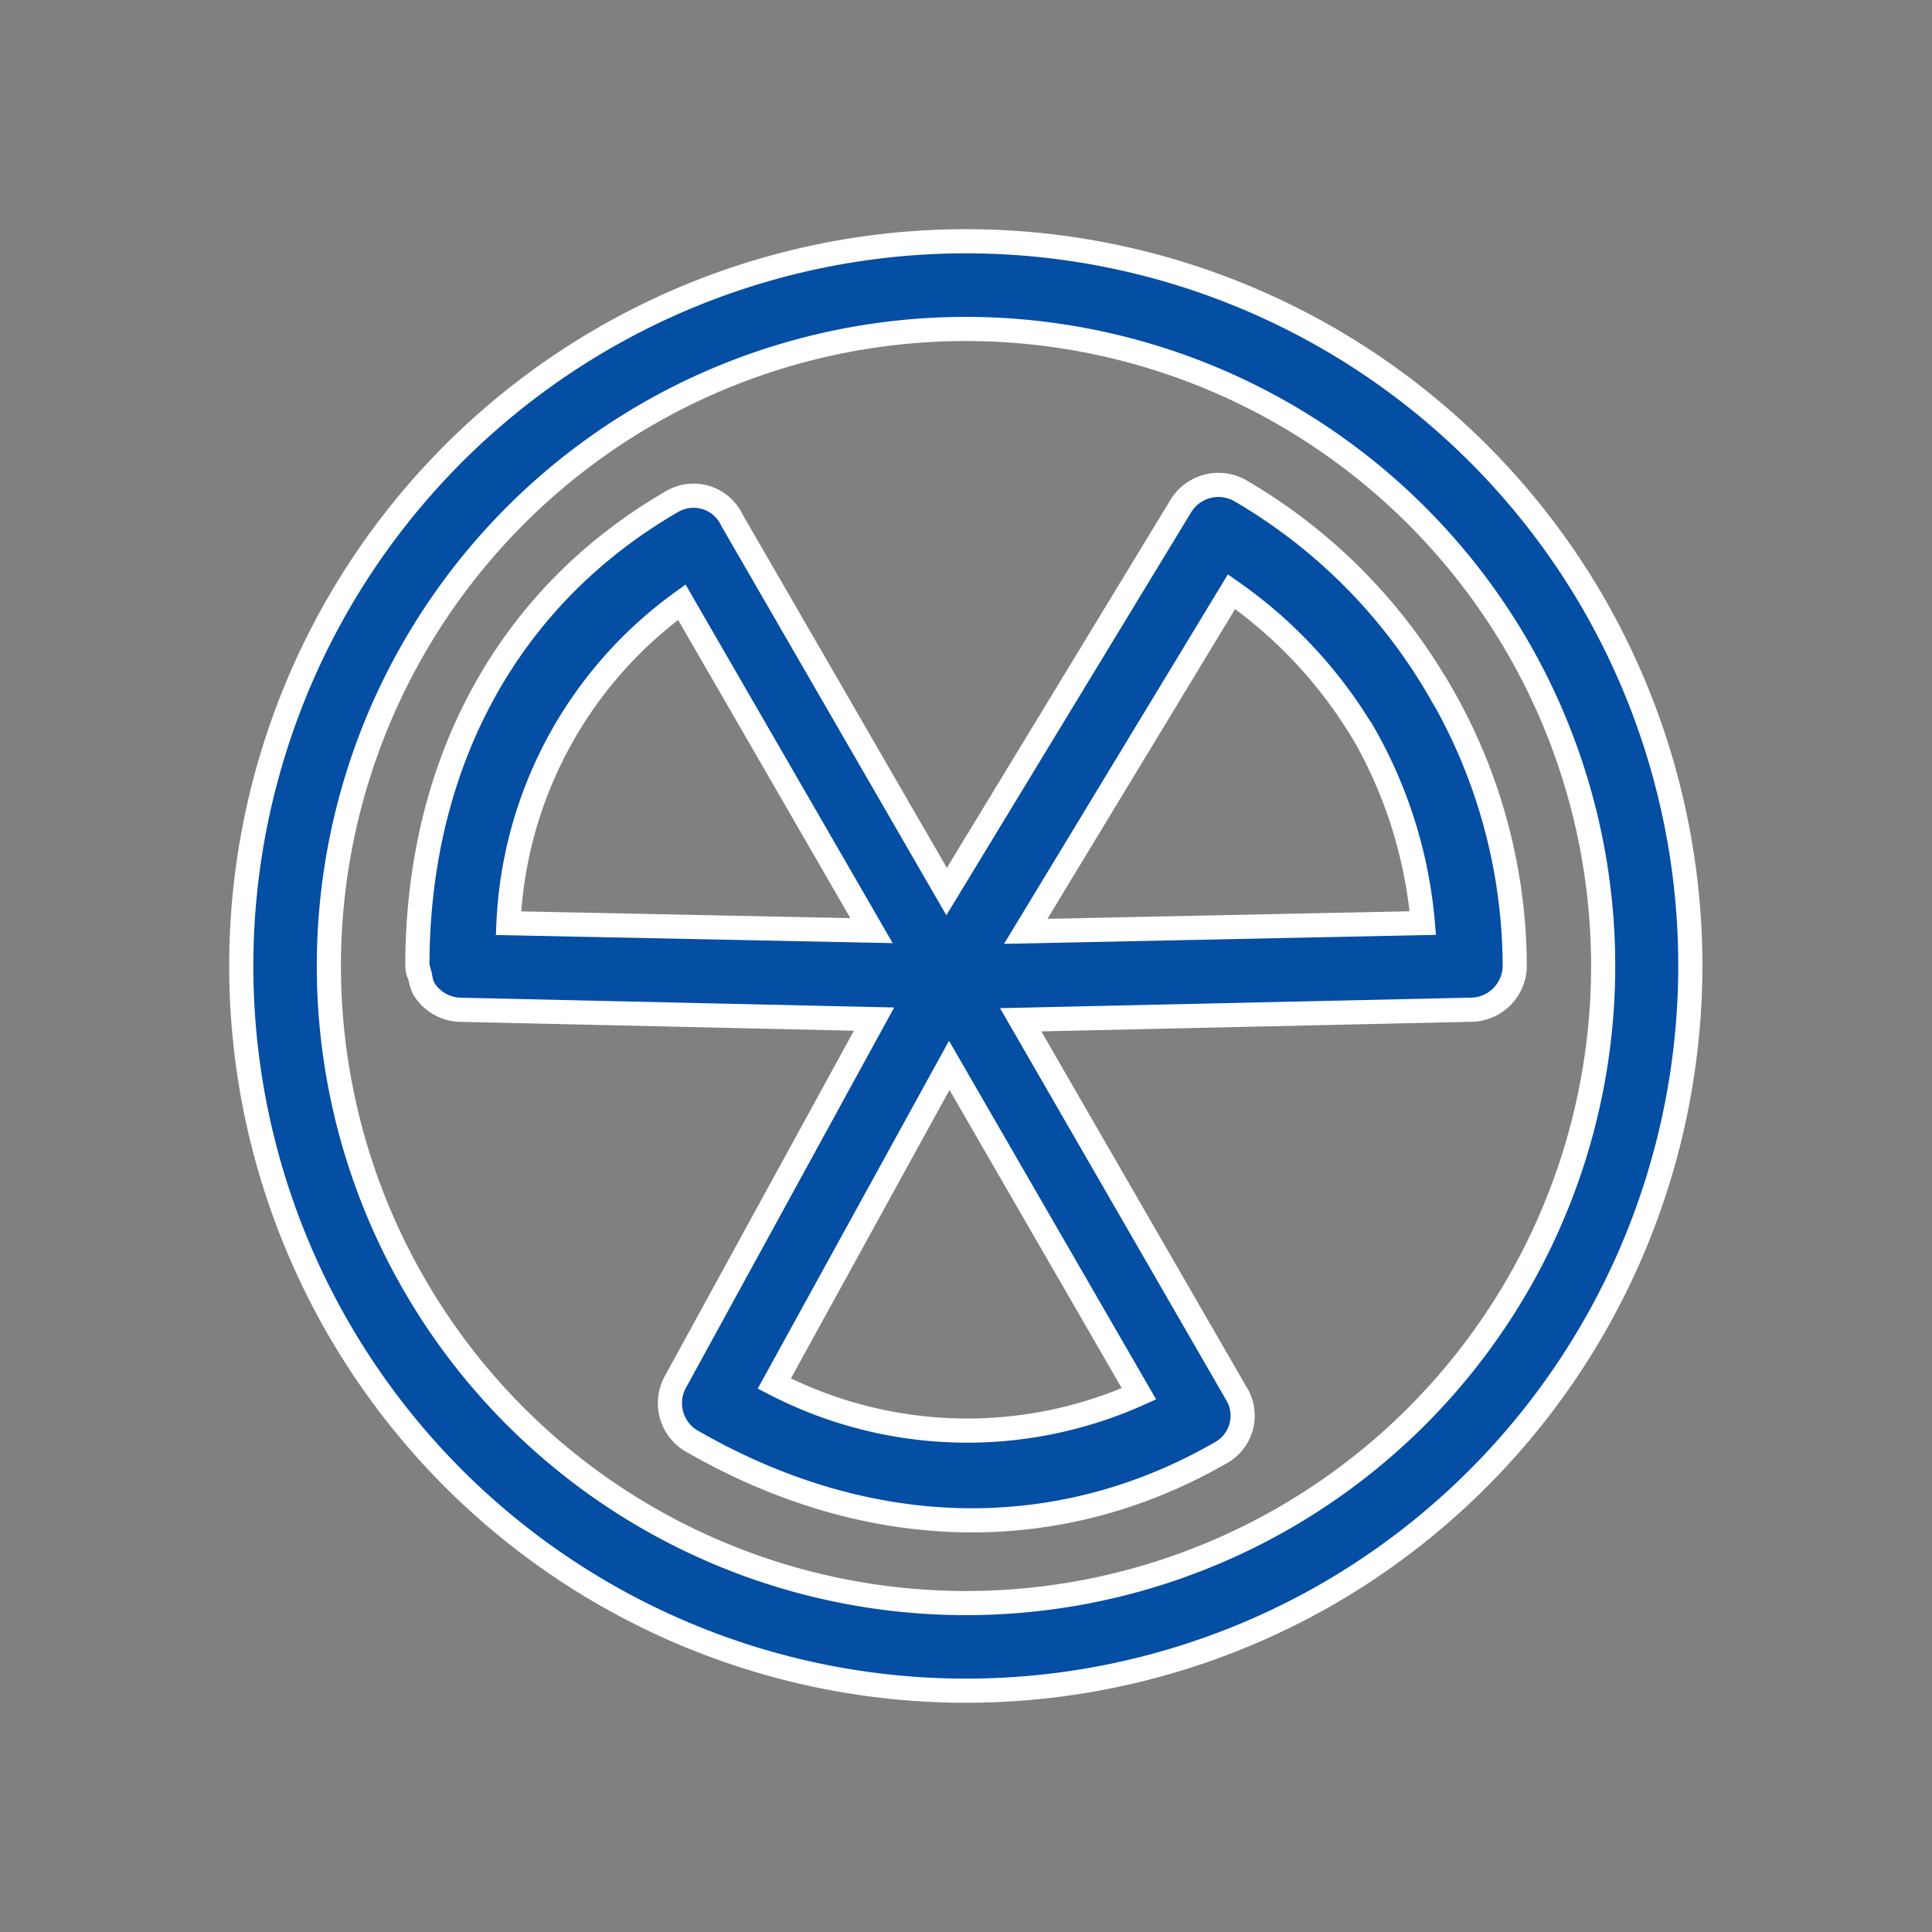 <svg xmlns="http://www.w3.org/2000/svg" width="80" height="80" viewBox="0 0 80 80">
  <rect x="0" y="0" width="80" height="80" fill="#808080" stroke="none"/>
  <defs>
    <style>
      .cls-1 {
        fill: none;
      }

      .cls-2 {
        fill: #044ea3;
        stroke: #fff;
      }
    </style>
  </defs>
  <g id="iconDangerousGoods" transform="translate(18490 19110)">
    <rect id="Rectangle_220" data-name="Rectangle 220" class="cls-1" width="80" height="80" transform="translate(-18490 -19110)"/>
    <g id="noun_Hazard_2518724" transform="translate(-18483.473 -19103.473)">
      <path id="Path_10062" data-name="Path 10062" class="cls-2" d="M59.461,18.468A30.009,30.009,0,1,0,48.476,59.461,30.051,30.051,0,0,0,59.461,18.468ZM56.323,20.28A26.383,26.383,0,1,1,20.28,10.623,26.405,26.405,0,0,1,56.323,20.28Zm-3.211,1.849a22.72,22.72,0,0,0-8.279-8.335,1.824,1.824,0,0,0-2.463.63l-9.7,15.967L23.783,15.014a1.756,1.756,0,0,0-2.467-.781c-6.783,3.916-10.554,10.82-10.561,19.228,0,.009,0,.014,0,.018v-.005a1.633,1.633,0,0,0,.114.419,1.95,1.95,0,0,0,.135.487,1.819,1.819,0,0,0,1.529.905l.007,0,0,0,17.125.387L21.437,50.7a1.82,1.82,0,0,0,.677,2.445s0,0,0,0h.006c7.285,4.2,15.152,4.382,21.933.467a1.756,1.756,0,0,0,.557-2.527l.053.083L35.737,35.7l18.676-.417.007,0,0,0a1.83,1.83,0,0,0,1.775-1.813,22.727,22.727,0,0,0-3.077-11.344ZM10.757,33.473a.84.84,0,0,0,.111.415l0,0Zm39.232-9.54a19.089,19.089,0,0,1,2.4,7.762l-16.442.343,8.52-14.064a19.061,19.061,0,0,1,5.518,5.96ZM21.706,18.408l7.855,13.6L14.528,31.7A17.357,17.357,0,0,1,21.706,18.408ZM32.78,37.588l7.855,13.6a17.362,17.362,0,0,1-15.1-.425Z" transform="translate(0 0)"/>
    </g>
  </g>
</svg>
